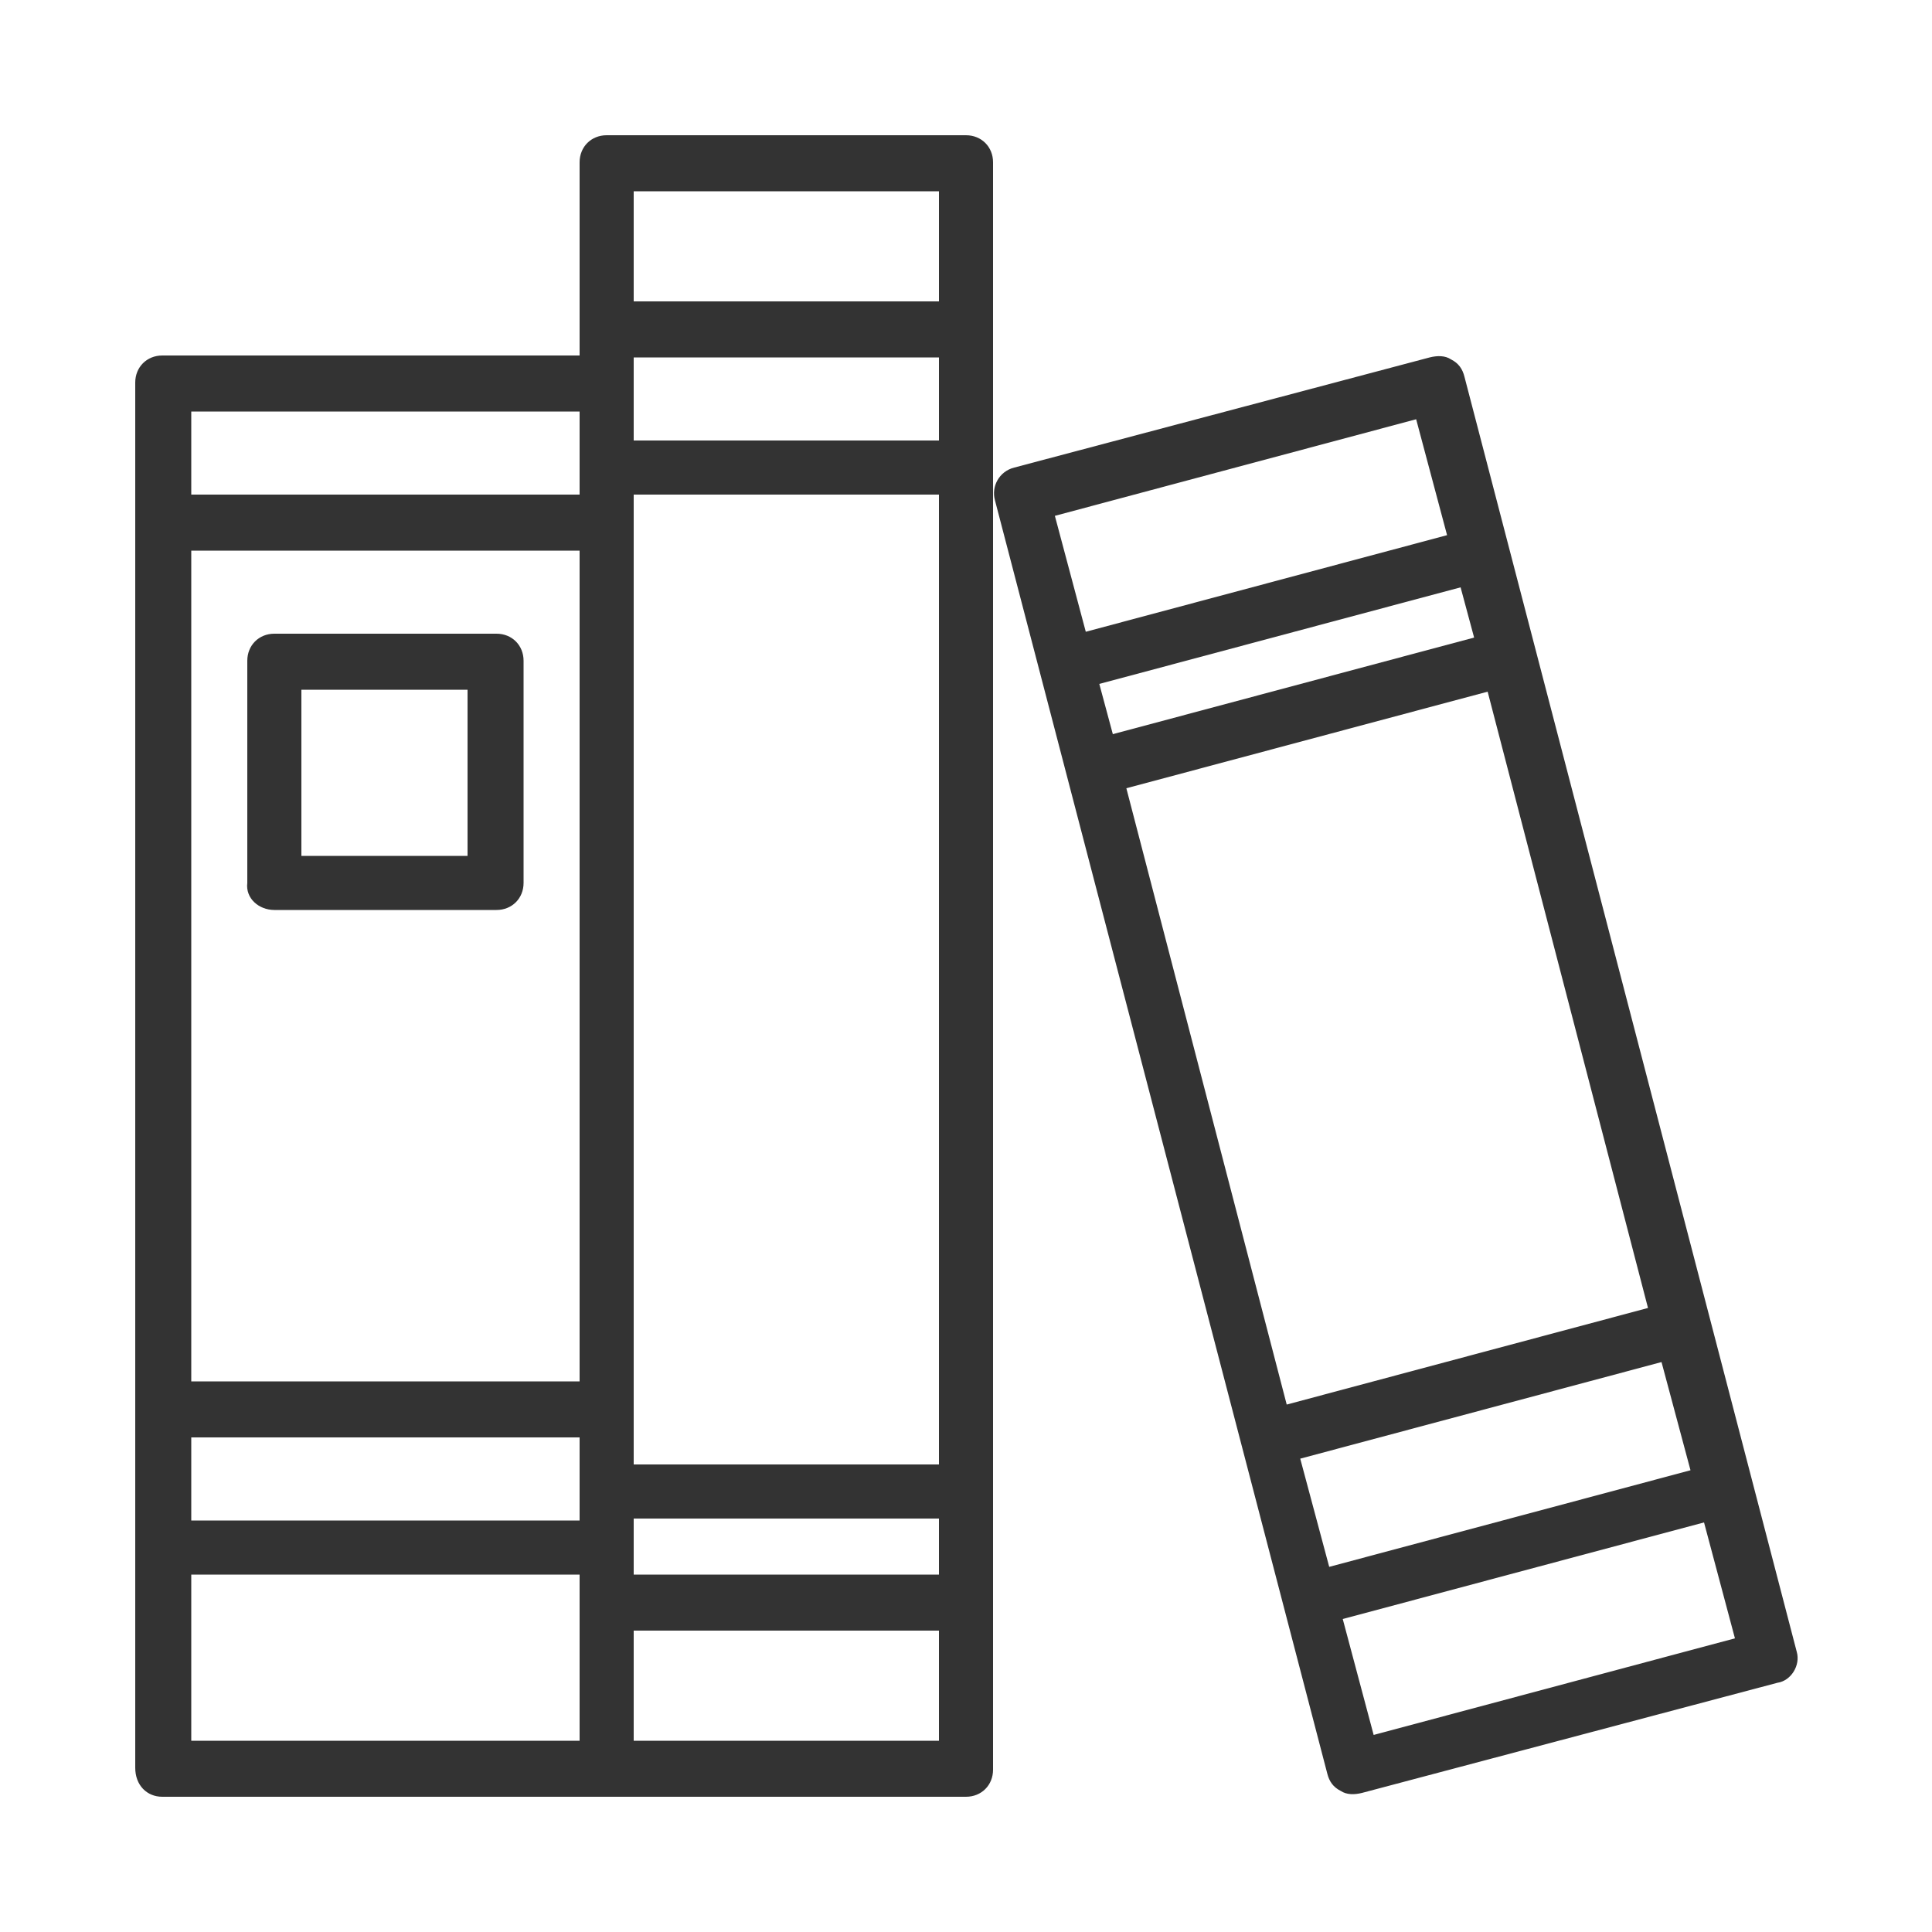 <svg version="1.1" id="katman_1" xmlns="http://www.w3.org/2000/svg" x="0" y="0" viewBox="0 0 100 100" xml:space="preserve"><style>.st0{fill:#333}</style><path class="st0" d="M50 7H31.4c-.8 0-1.4.6-1.4 1.4v10H8.4c-.8 0-1.4.6-1.4 1.4v71.7c0 .9.6 1.5 1.4 1.5H50c.8 0 1.4-.6 1.4-1.4V8.4c0-.8-.6-1.4-1.4-1.4zM29.9 90.1h-20v-8.6H30v8.6zm0-11.4h-20v-4.3H30v4.3zm0-7.2h-20v-43H30v43zm0-45.9h-20v-4.3H30v4.3zm18.7 64.5H32.8v-5.7h15.8v5.7zm0-8.6H32.8v-2.9h15.8v2.9zm0-5.7H32.8V25.6h15.8v50.2zm0-53H32.8v-4.3h15.8v4.3zm0-7.2H32.8V9.9h15.8v5.7zM93 85.5l-17.2-66c-.1-.4-.3-.7-.7-.9-.3-.2-.7-.2-1.1-.1l-21.5 5.7c-.8.2-1.2 1-1 1.7l17.2 65.9c.1.4.3.7.7.9.3.2.7.2 1.1.1L92 87.1c.7-.1 1.2-.9 1-1.6zM54.6 26.7l18.7-5 1.6 6-18.7 5-1.6-6zm2.3 8.7l18.7-5 .7 2.6-18.7 5-.7-2.6zm1.4 5.4l18.7-5 8.3 31.9-18.7 5-8.3-31.9zm10.5 40.3l-1.5-5.6 18.7-5 1.5 5.6-18.7 5zm2.3 8.7l-1.6-6 18.7-5 1.6 6-18.7 5z"/><path class="st0" d="M14.2 47.1h11.5c.8 0 1.4-.6 1.4-1.4V34.2c0-.8-.6-1.4-1.4-1.4H14.2c-.8 0-1.4.6-1.4 1.4v11.5c-.1.8.6 1.4 1.4 1.4zm1.4-11.4h8.6v8.6h-8.6v-8.6z"/></svg>